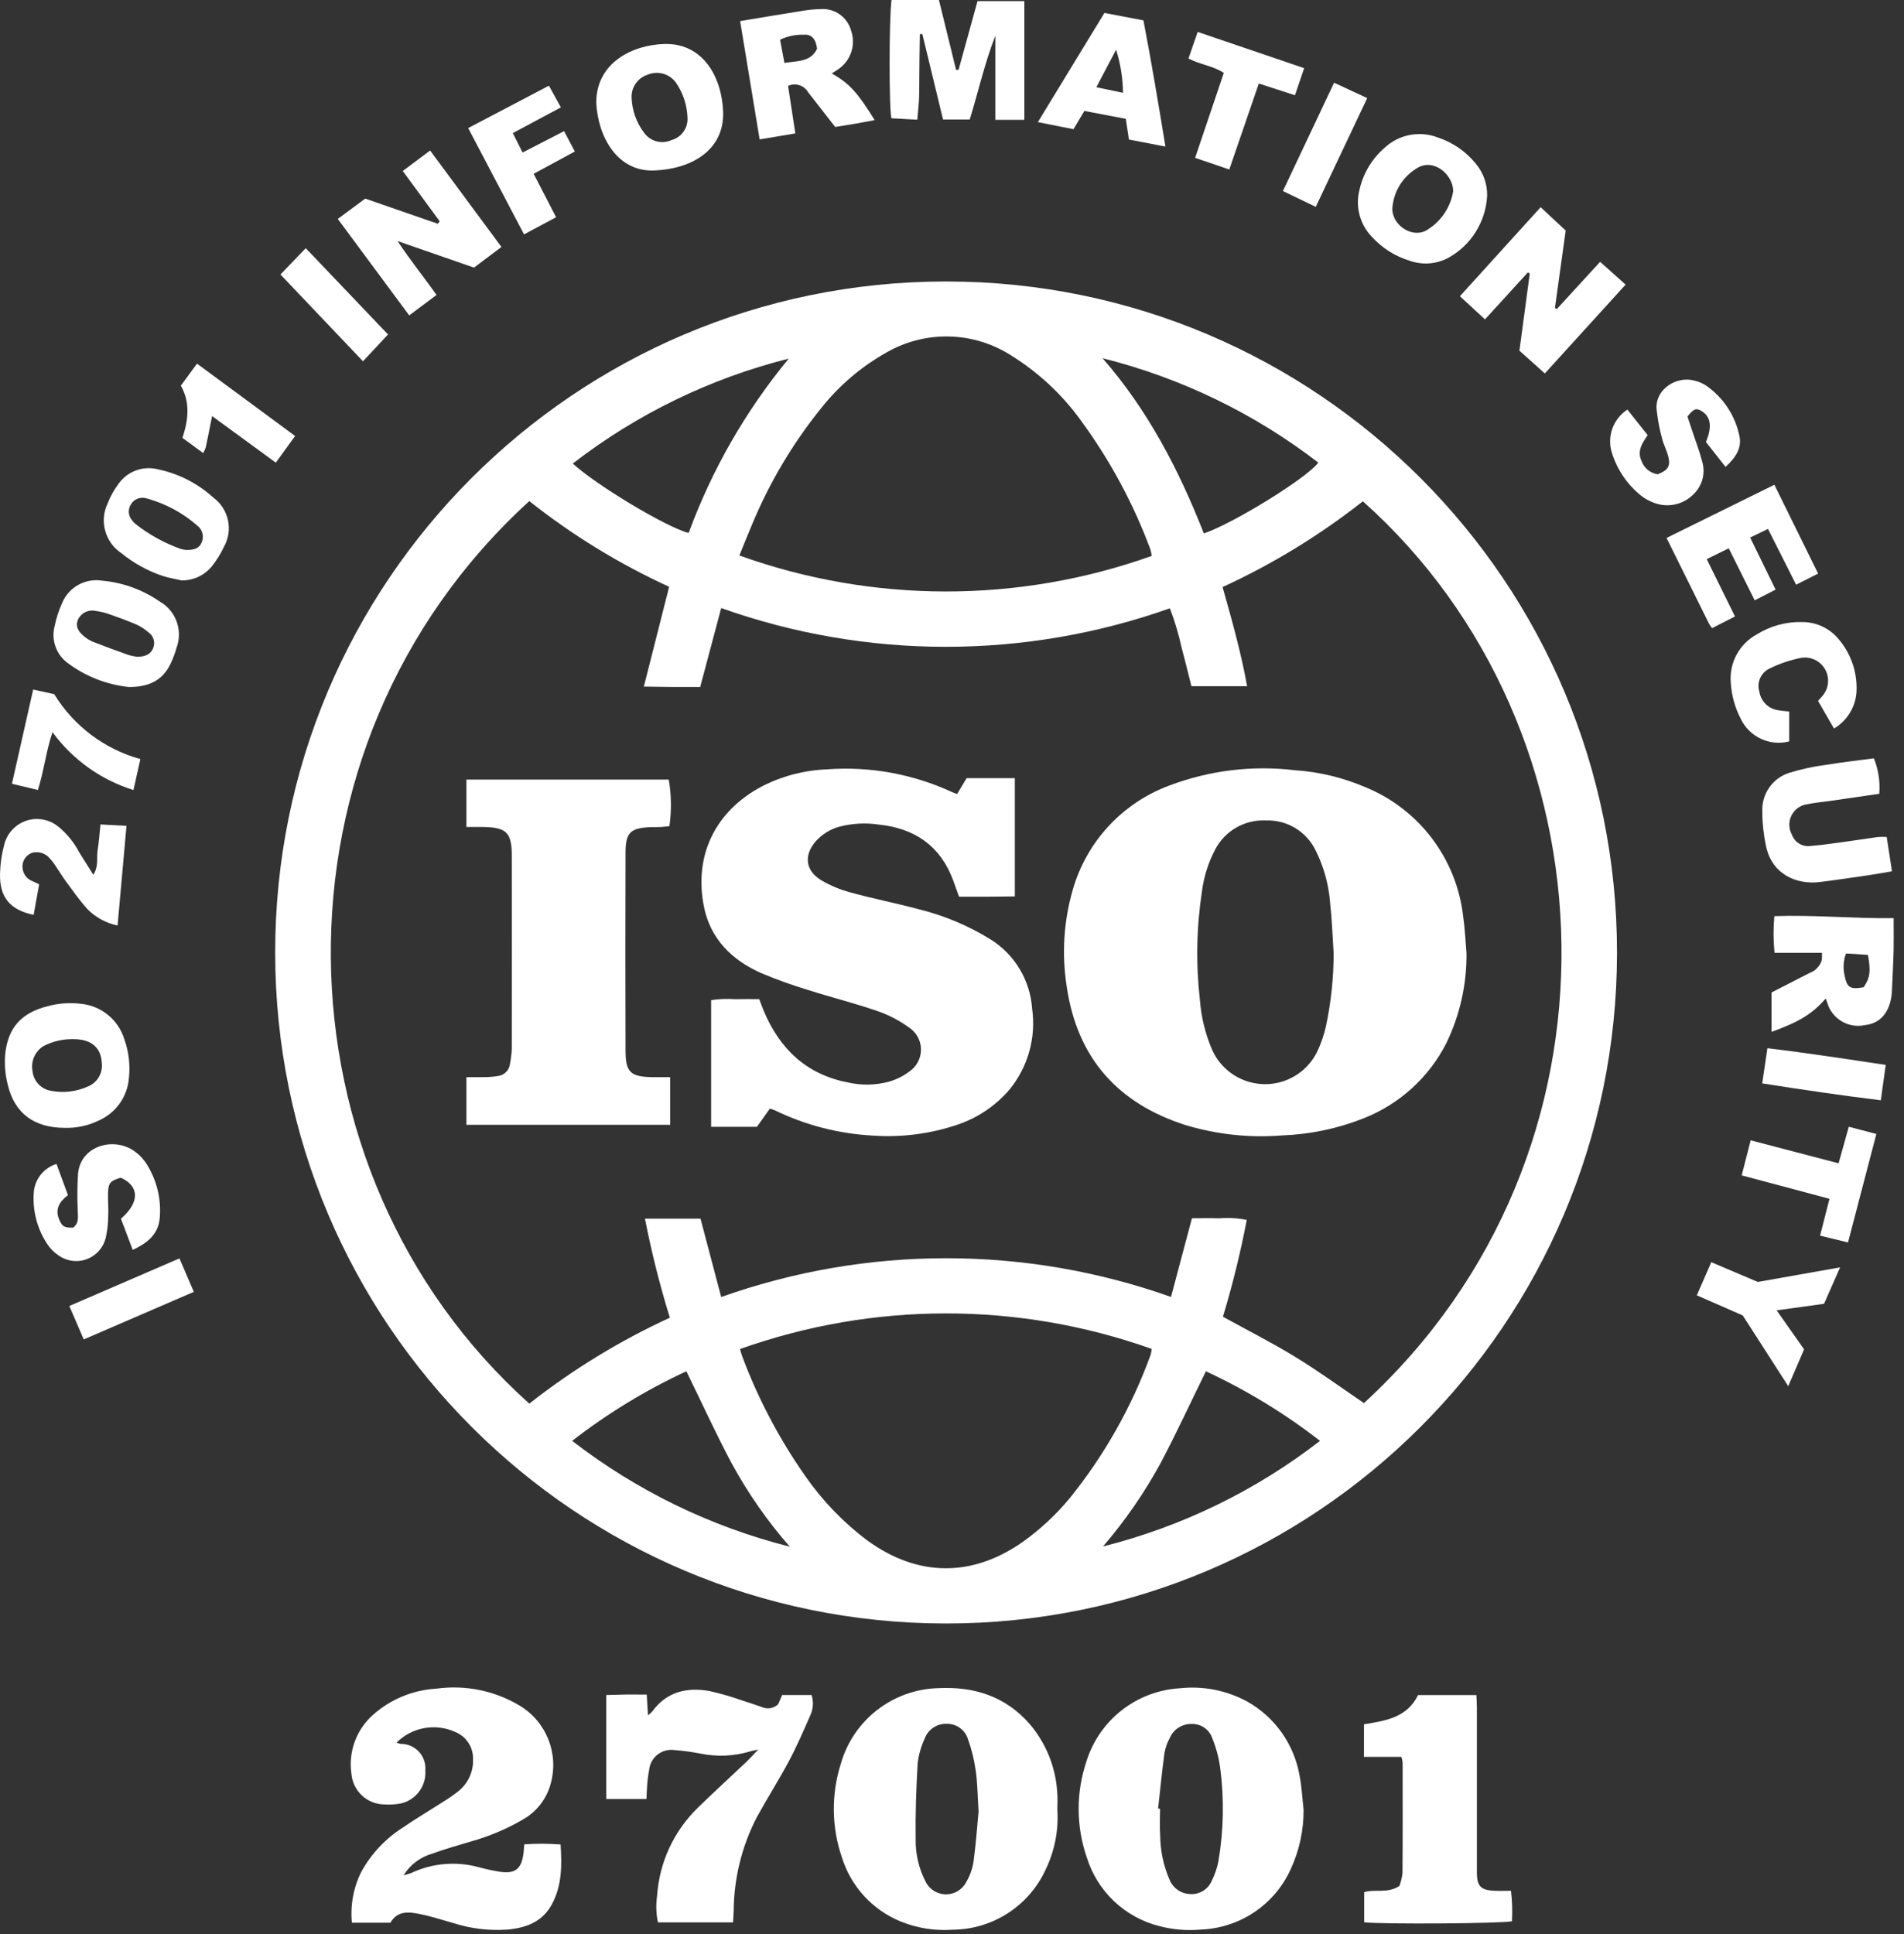 <svg width="64" height="65" viewBox="0 0 64 65" fill="none" xmlns="http://www.w3.org/2000/svg">
<rect x="0" y="0" width="64" height="65" fill="#333333" stroke="none"/>
<path d="M31.823 9.46C44.278 9.472 54.365 19.578 54.353 32.033C54.341 44.488 44.235 54.575 31.78 54.563C19.34 54.551 9.259 44.468 9.25 32.028C9.238 19.575 19.322 9.472 31.774 9.46C31.79 9.46 31.806 9.46 31.823 9.46ZM24.242 43.591C29.131 41.853 34.471 41.852 39.362 43.588L40.065 40.944C40.39 40.944 40.687 40.936 40.986 40.946C41.295 40.921 41.605 40.938 41.908 41C41.697 42.097 41.43 43.184 41.107 44.253C41.94 44.713 42.767 45.129 43.554 45.613C44.341 46.095 45.086 46.639 45.847 47.155C54.99 38.776 54.42 24.525 45.811 16.848C44.358 17.991 42.775 18.959 41.095 19.73C41.414 20.861 41.719 21.945 41.92 23.063H40.048C39.934 22.613 39.83 22.182 39.716 21.755C39.617 21.308 39.487 20.871 39.324 20.444C34.445 22.172 29.12 22.17 24.242 20.436L23.536 23.088C23.212 23.088 22.912 23.089 22.614 23.088C22.309 23.085 22.005 23.08 21.642 23.075L22.492 19.721C20.816 18.953 19.238 17.987 17.792 16.841C8.706 25.127 9.088 39.377 17.792 47.173C19.248 46.029 20.834 45.059 22.516 44.286C22.178 43.191 21.898 42.079 21.679 40.956H23.546L24.242 43.591ZM38.715 18.683C38.704 18.61 38.688 18.538 38.669 18.465C38.096 16.922 37.31 15.466 36.337 14.139C35.71 13.268 34.919 12.527 34.009 11.959C32.739 11.135 31.116 11.09 29.803 11.843C28.958 12.317 28.213 12.95 27.61 13.708C26.641 14.906 25.851 16.24 25.264 17.665C25.126 17.984 25 18.309 24.853 18.669C29.334 20.277 34.232 20.282 38.715 18.683ZM24.875 45.339C24.907 45.447 24.92 45.51 24.942 45.568C25.477 47 26.191 48.357 27.069 49.609C27.643 50.435 28.346 51.166 29.151 51.77C30.842 53.003 32.676 53.019 34.383 51.817C34.968 51.399 35.496 50.907 35.955 50.354C37.121 48.91 38.041 47.282 38.675 45.538C38.694 45.471 38.706 45.402 38.712 45.334C34.236 43.742 29.349 43.745 24.875 45.339ZM37.077 51.974C39.726 51.306 42.211 50.099 44.37 48.425C43.184 47.503 41.897 46.719 40.534 46.087C40.017 47.142 39.541 48.17 39.013 49.171C38.468 50.17 37.819 51.109 37.077 51.974ZM26.547 51.981C25.799 51.127 25.146 50.192 24.602 49.194C24.063 48.185 23.589 47.143 23.071 46.086C21.708 46.719 20.419 47.503 19.233 48.425C21.4 50.1 23.89 51.311 26.547 51.981ZM40.466 17.928C41.463 17.592 43.964 16.041 44.312 15.547C42.162 13.892 39.693 12.698 37.061 12.039C38.581 13.779 39.623 15.783 40.466 17.928ZM26.511 12.053C23.875 12.715 21.404 13.916 19.254 15.578C20.026 16.296 22.417 17.731 23.148 17.912C23.93 15.784 25.067 13.803 26.511 12.053Z" fill="white"/>
<path d="M43.818 60.826C43.822 61.51 43.676 62.185 43.391 62.806C42.854 64.006 41.684 64.796 40.372 64.849C39.903 64.892 39.43 64.854 38.976 64.735C37.809 64.444 36.88 63.563 36.527 62.413C36.172 61.38 36.167 60.258 36.511 59.221C36.938 57.816 38.195 56.825 39.661 56.74C40.446 56.654 41.238 56.812 41.93 57.19C42.855 57.712 43.497 58.619 43.681 59.665C43.757 60.045 43.775 60.439 43.818 60.826ZM38.928 60.783L38.994 60.788C38.994 61.088 38.974 61.389 38.998 61.687C39.002 62.21 39.114 62.725 39.325 63.203C39.446 63.472 39.711 63.648 40.005 63.656C40.316 63.677 40.606 63.5 40.729 63.215C40.834 63.006 40.911 62.784 40.955 62.554C41.133 61.512 41.152 60.449 41.013 59.402C40.967 59.069 40.879 58.74 40.753 58.428C40.656 58.132 40.377 57.934 40.066 57.939C39.743 57.927 39.447 58.115 39.32 58.411C39.232 58.571 39.171 58.744 39.141 58.924C39.057 59.543 38.997 60.163 38.928 60.783Z" fill="white"/>
<path d="M35.542 60.824C35.586 61.517 35.449 62.21 35.147 62.835C34.587 64.055 33.372 64.841 32.031 64.854C31.431 64.899 30.828 64.803 30.269 64.576C29.323 64.187 28.601 63.397 28.298 62.421C27.948 61.401 27.938 60.294 28.266 59.266C28.689 57.798 30.015 56.775 31.541 56.736C32.735 56.676 33.783 57.004 34.598 57.926C35.156 58.574 35.486 59.385 35.537 60.239C35.556 60.431 35.542 60.628 35.542 60.824ZM32.894 60.895C32.859 60.343 32.857 59.923 32.798 59.513C32.748 59.153 32.662 58.798 32.539 58.456C32.446 58.144 32.156 57.931 31.83 57.934C31.491 57.919 31.182 58.131 31.073 58.453C30.954 58.713 30.876 58.991 30.845 59.275C30.796 60.118 30.767 60.966 30.779 61.81C30.77 62.295 30.88 62.776 31.098 63.209C31.269 63.596 31.721 63.77 32.109 63.6C32.27 63.527 32.403 63.403 32.483 63.244C32.608 63.029 32.691 62.794 32.726 62.549C32.806 61.955 32.848 61.358 32.892 60.895H32.894Z" fill="white"/>
<path d="M13.329 58.566C13.372 58.584 13.418 58.597 13.464 58.608C13.919 58.601 14.293 58.965 14.3 59.419C14.3 59.447 14.3 59.475 14.297 59.501C14.335 60.033 13.973 60.51 13.451 60.616C13.271 60.647 13.087 60.656 12.905 60.644C12.329 60.631 11.858 60.184 11.812 59.61C11.705 58.87 11.979 58.128 12.538 57.633C13.129 57.107 13.881 56.797 14.67 56.753C15.623 56.621 16.592 56.813 17.424 57.297C18.342 57.822 18.791 58.901 18.517 59.923C18.383 60.449 18.037 60.897 17.562 61.16C17.019 61.475 16.439 61.718 15.834 61.887C15.398 62.021 14.955 62.139 14.528 62.299C14.128 62.412 13.784 62.672 13.564 63.027C13.649 63.006 13.734 62.981 13.816 62.951C14.519 62.62 15.317 62.547 16.068 62.747C16.307 62.813 16.55 62.865 16.794 62.906C17.324 62.985 17.535 62.81 17.599 62.266C17.608 62.189 17.612 62.111 17.623 61.984C18.029 61.956 18.437 61.958 18.843 61.989C18.89 62.7 18.89 63.382 18.542 64.015C18.217 64.607 17.658 64.798 17.036 64.852C16.436 64.891 15.833 64.819 15.259 64.638C14.883 64.53 14.509 64.409 14.126 64.33C13.749 64.253 13.359 64.204 13.124 64.619H11.828C11.771 64.028 11.881 63.431 12.149 62.901C12.486 62.291 12.972 61.778 13.562 61.408C14.002 61.105 14.464 60.833 14.913 60.544C15.08 60.441 15.242 60.33 15.395 60.209C15.732 59.948 15.92 59.539 15.9 59.113C15.908 58.723 15.677 58.367 15.317 58.215C14.648 57.904 13.853 58.043 13.329 58.566Z" fill="white"/>
<path d="M21.739 56.951C21.755 57.202 21.767 57.402 21.781 57.651C21.832 57.611 21.882 57.565 21.927 57.516C22.41 56.855 23.086 56.7 23.84 56.831C24.221 56.916 24.596 57.025 24.964 57.156C25.188 57.224 25.41 57.302 25.63 57.379C25.813 57.453 26.021 57.41 26.16 57.272L26.291 56.967H27.279C27.349 57.182 27.338 57.415 27.249 57.622C27.019 58.147 26.792 58.673 26.524 59.178C26.181 59.822 25.787 60.439 25.436 61.079C24.937 62.045 24.673 63.115 24.662 64.203C24.657 64.33 24.649 64.457 24.641 64.607H22.115C22.053 64.314 22.044 64.012 22.087 63.715C22.162 62.596 22.647 61.544 23.451 60.761C23.982 60.239 24.534 59.74 25.073 59.229C25.194 59.113 25.306 58.989 25.488 58.799C25.334 58.835 25.268 58.843 25.206 58.864C24.666 59.025 24.095 59.049 23.543 58.935C23.249 58.878 22.952 58.837 22.654 58.815C22.244 58.765 21.872 59.057 21.822 59.467C21.822 59.471 21.821 59.475 21.821 59.477C21.784 59.669 21.76 59.862 21.75 60.058C21.738 60.184 21.738 60.313 21.73 60.46H20.377V56.967C20.602 56.962 20.818 56.954 21.035 56.95C21.253 56.95 21.477 56.951 21.739 56.951Z" fill="white"/>
<path d="M45.848 57.95C46.575 57.834 47.297 57.725 47.666 56.968H49.626C49.633 57.113 49.642 57.251 49.643 57.39C49.645 59.163 49.645 60.938 49.643 62.712C49.643 62.804 49.641 62.894 49.643 62.986C49.656 63.386 49.78 63.518 50.187 63.543C50.38 63.555 50.575 63.546 50.789 63.546C50.831 63.886 50.841 64.229 50.822 64.57C50.51 64.648 46.497 64.674 45.855 64.606V63.593C46.215 63.477 46.632 63.651 47.039 63.384C47.092 63.245 47.126 63.1 47.142 62.953C47.153 61.715 47.148 60.474 47.147 59.236C47.139 59.171 47.126 59.108 47.106 59.046H45.847L45.848 57.95Z" fill="white"/>
<path d="M31.561 0L32.137 2.348L32.221 2.346L32.858 0.037H34.432V4.028H33.456V1.202C33.101 2.115 32.887 3.066 32.597 4.015H31.698L31.003 1.143L30.92 1.146C30.916 1.378 30.911 1.611 30.909 1.843C30.906 2.076 30.904 2.313 30.902 2.549C30.899 2.797 30.903 3.045 30.893 3.293C30.882 3.525 30.856 3.756 30.834 4.023L29.965 3.975C29.88 3.69 29.883 0.602 29.967 0H31.561Z" fill="white"/>
<path d="M51.927 12.551L51.073 11.786L51.421 9.189L51.353 9.16L49.916 10.734L49.072 9.956L51.786 6.964L52.628 7.749L52.267 10.351L52.331 10.386L53.786 8.799L54.642 9.566L51.927 12.551Z" fill="white"/>
<path d="M14.781 7.439L13.538 5.747L14.458 5.058L16.855 8.3L15.933 8.994L13.364 8.102C13.802 8.765 14.25 9.311 14.673 9.914L13.755 10.6L11.354 7.358L12.276 6.675L14.714 7.52L14.781 7.439Z" fill="white"/>
<path d="M61.37 33.559C60.91 34.078 60.499 34.333 59.548 34.68V33.355L60.826 32.7C61.026 32.629 61.179 32.465 61.239 32.26C61.245 32.181 61.246 32.103 61.24 32.023H59.648C59.606 31.613 59.604 31.2 59.642 30.79C60.986 30.743 62.305 30.874 63.652 30.857C63.652 31.251 63.658 31.601 63.651 31.95C63.64 32.381 63.616 32.811 63.597 33.24C63.593 33.318 63.591 33.397 63.58 33.474C63.494 34.06 63.181 34.4 62.681 34.453C62.129 34.57 61.581 34.243 61.421 33.703C61.407 33.659 61.391 33.613 61.37 33.559ZM62.642 33.181C62.858 32.867 62.889 32.639 62.787 32.092L62.052 32.044C61.964 32.277 61.945 32.531 62.001 32.775C62.083 33.194 62.182 33.26 62.642 33.181Z" fill="white"/>
<path d="M24.878 0.709C25.589 0.591 26.253 0.478 26.921 0.373C27.139 0.334 27.36 0.311 27.58 0.306C28.056 0.269 28.489 0.578 28.611 1.038C28.772 1.512 28.598 2.035 28.187 2.32C28.116 2.37 28.043 2.415 27.959 2.468C28.552 2.807 28.815 3.094 29.401 4.036C29.176 4.078 28.965 4.12 28.752 4.157C28.534 4.195 28.316 4.227 28.073 4.267C27.772 3.881 27.467 3.492 27.165 3.102C27.03 2.866 26.737 2.773 26.49 2.887L26.734 4.484L25.534 4.685L24.878 0.709ZM27.465 1.641C27.428 1.32 27.285 1.149 27.028 1.167C26.75 1.157 26.473 1.215 26.221 1.335L26.366 2.114C26.812 2.045 27.247 2.086 27.465 1.641Z" fill="white"/>
<path d="M20.041 3.445C20.048 2.078 21.297 1.504 22.34 1.478C23.639 1.445 24.27 2.606 24.307 3.766C24.346 5.054 23.231 5.688 21.976 5.73C20.775 5.771 20.101 4.639 20.041 3.445ZM23.108 3.936C23.091 3.518 22.955 3.113 22.716 2.771C22.498 2.478 22.11 2.37 21.773 2.509C21.436 2.616 21.214 2.935 21.23 3.287C21.247 3.719 21.398 4.136 21.662 4.477C21.875 4.76 22.255 4.854 22.575 4.707C22.915 4.611 23.139 4.288 23.108 3.936Z" fill="white"/>
<path d="M49.987 6.584C49.941 7.46 49.444 8.25 48.674 8.67C48.275 8.881 47.806 8.913 47.382 8.762C46.892 8.613 46.452 8.333 46.108 7.954C45.702 7.529 45.548 6.922 45.703 6.353C45.829 5.814 46.122 5.331 46.54 4.968C47.02 4.519 47.715 4.384 48.329 4.62C48.828 4.784 49.27 5.088 49.602 5.495C49.861 5.799 49.997 6.186 49.987 6.584ZM48.846 6.429C48.846 5.862 48.187 5.306 47.635 5.649C47.166 5.927 46.858 6.412 46.805 6.955C46.747 7.527 47.432 8.015 47.928 7.752C48.417 7.472 48.755 6.986 48.846 6.429Z" fill="white"/>
<path d="M2.178 37.905C1.146 37.905 0.487 37.413 0.261 36.458C0.174 36.117 0.145 35.765 0.176 35.414C0.274 34.525 0.73 34.036 1.6 33.817C1.965 33.717 2.346 33.69 2.722 33.736C3.405 33.803 3.98 34.273 4.18 34.93C4.33 35.35 4.382 35.798 4.332 36.242C4.28 36.87 3.884 37.416 3.306 37.665C2.954 37.834 2.568 37.917 2.178 37.905ZM2.479 34.924C2.125 34.915 1.774 34.995 1.46 35.158C1.175 35.336 1.03 35.672 1.094 36.002C1.129 36.339 1.388 36.611 1.723 36.662C2.137 36.741 2.564 36.69 2.948 36.518C3.263 36.394 3.457 36.075 3.423 35.738C3.399 35.208 3.075 34.927 2.479 34.924Z" fill="white"/>
<path d="M63.596 29.283C63.308 29.332 63.056 29.378 62.803 29.415C62.261 29.494 61.719 29.576 61.176 29.643C60.393 29.742 59.554 29.389 59.359 28.423C59.278 28.041 59.237 27.652 59.237 27.262C59.215 26.677 59.585 26.149 60.144 25.973C60.554 25.847 60.974 25.756 61.4 25.702C61.926 25.616 62.457 25.556 62.987 25.486C63.139 25.864 63.202 26.273 63.169 26.678C62.612 26.76 62.047 26.84 61.481 26.923C61.235 26.958 60.987 26.977 60.747 27.03C60.368 27.08 60.102 27.427 60.152 27.805C60.162 27.89 60.188 27.97 60.229 28.045C60.317 28.302 60.573 28.465 60.844 28.433C61.181 28.406 61.517 28.36 61.853 28.314C62.279 28.256 62.704 28.188 63.13 28.13C63.226 28.123 63.322 28.123 63.419 28.129L63.596 29.283Z" fill="white"/>
<path d="M58.981 20.176L58.109 18.427L57.369 18.792L58.319 20.718L57.549 21.111C57.513 21.066 57.48 21.018 57.45 20.969C56.979 20.022 56.511 19.075 56.018 18.079L59.643 16.292L61.113 19.277L60.374 19.651L59.428 17.776L58.829 18.066L59.684 19.816L58.981 20.176Z" fill="white"/>
<path d="M58.002 15.692L57.342 14.855C57.559 14.338 57.504 13.995 57.186 13.809C57.01 13.707 56.931 13.736 56.722 13.999L56.897 14.528C57.003 14.85 57.129 15.166 57.211 15.494C57.342 15.905 57.217 16.354 56.894 16.64C56.554 16.965 56.059 17.067 55.617 16.906C55.445 16.847 55.285 16.757 55.143 16.643C54.684 16.269 54.348 15.767 54.176 15.201C54.013 14.659 54.227 14.075 54.702 13.765L55.385 14.625C55.202 14.889 55.022 15.156 55.175 15.487C55.259 15.727 55.468 15.902 55.72 15.94C56.07 15.805 56.16 15.663 56.073 15.328C56.02 15.127 55.917 14.939 55.868 14.738C55.779 14.414 55.717 14.081 55.683 13.746C55.636 13.079 56.352 12.629 56.949 12.79C57.09 12.822 57.222 12.878 57.343 12.956C57.931 13.36 58.337 13.979 58.473 14.679C58.54 15.03 58.383 15.345 58.002 15.692Z" fill="white"/>
<path d="M1.899 39.119L2.285 40.167C1.992 40.387 1.833 40.648 2 41.012C2.097 41.225 2.17 41.267 2.461 41.258C2.672 41.096 2.614 40.868 2.611 40.648C2.593 40.246 2.598 39.843 2.623 39.442C2.715 38.482 3.866 38.189 4.551 38.713C4.699 38.822 4.823 38.957 4.922 39.111C5.277 39.666 5.433 40.325 5.365 40.98C5.302 41.501 4.94 41.783 4.462 42.007L4.065 40.959C4.7 40.412 4.692 39.863 4.059 39.581C3.711 39.684 3.644 39.752 3.632 40.083C3.623 40.343 3.65 40.606 3.638 40.866C3.636 41.113 3.608 41.36 3.554 41.602C3.42 42.15 2.869 42.486 2.32 42.353C2.192 42.322 2.073 42.267 1.965 42.19C1.823 42.097 1.702 41.976 1.606 41.836C1.242 41.302 1.078 40.657 1.141 40.014C1.198 39.593 1.493 39.242 1.899 39.119Z" fill="white"/>
<path d="M39.174 4.926L37.947 4.69C37.907 4.432 37.876 4.218 37.842 3.994L36.45 3.728L36.083 4.342L34.886 4.105L37.123 0.435L38.435 0.684C38.702 2.076 38.936 3.467 39.174 4.926ZM37.748 3.119C37.743 2.627 37.664 2.14 37.516 1.671L36.852 2.932L37.748 3.119Z" fill="white"/>
<path d="M6.105 19.507C5.891 19.457 5.672 19.424 5.463 19.355C4.956 19.184 4.483 18.922 4.069 18.583C3.526 18.216 3.335 17.505 3.62 16.914C3.709 16.684 3.83 16.466 3.978 16.269C4.27 15.848 4.79 15.65 5.288 15.768C5.995 15.913 6.648 16.245 7.181 16.731C7.696 17.117 7.843 17.825 7.524 18.385C7.414 18.62 7.276 18.841 7.113 19.043C6.863 19.341 6.494 19.512 6.105 19.507ZM6.258 18.481C6.545 18.491 6.703 18.414 6.778 18.233C6.866 18.033 6.807 17.799 6.633 17.666C6.143 17.236 5.561 16.923 4.931 16.751C4.722 16.683 4.495 16.773 4.391 16.968C4.295 17.131 4.312 17.335 4.434 17.479C4.471 17.532 4.516 17.58 4.567 17.62C5.019 17.973 5.525 18.251 6.063 18.445C6.126 18.464 6.192 18.476 6.258 18.481Z" fill="white"/>
<path d="M60.142 23.913V24.918C59.483 25.087 58.799 24.766 58.509 24.151C58.317 23.779 58.204 23.37 58.178 22.953C58.117 22.282 58.462 21.64 59.054 21.32C59.511 21.035 60.043 20.89 60.583 20.906C61.034 20.906 61.463 21.098 61.763 21.434C62.204 21.927 62.434 22.573 62.404 23.234C62.378 23.752 62.093 24.221 61.647 24.485L61.11 23.556C61.16 23.499 61.205 23.453 61.245 23.405C61.535 23.085 61.512 22.593 61.194 22.302C61.025 22.148 60.795 22.075 60.566 22.105C60.196 22.175 59.837 22.295 59.498 22.46C59.194 22.593 59.039 22.932 59.138 23.248C59.189 23.569 59.441 23.819 59.762 23.868C59.874 23.889 59.991 23.895 60.142 23.913Z" fill="white"/>
<path d="M4.33 23.089C3.595 23.012 2.896 22.74 2.301 22.302C1.902 22.025 1.715 21.531 1.832 21.06C1.889 20.78 1.977 20.508 2.095 20.249C2.322 19.725 2.877 19.423 3.44 19.516C4.131 19.579 4.795 19.82 5.366 20.214C5.913 20.524 6.153 21.184 5.934 21.773C5.885 21.948 5.821 22.12 5.744 22.284C5.487 22.842 5.038 23.093 4.33 23.089ZM4.599 22.075C4.914 22.073 5.081 21.968 5.153 21.768C5.226 21.577 5.156 21.362 4.986 21.249C4.868 21.146 4.737 21.061 4.596 20.994C4.286 20.861 3.967 20.744 3.648 20.633C3.499 20.583 3.347 20.549 3.192 20.528C2.953 20.483 2.714 20.61 2.618 20.834C2.542 21.027 2.6 21.2 2.815 21.376C2.903 21.454 3.003 21.517 3.111 21.564C3.51 21.721 3.912 21.869 4.316 22.012C4.41 22.04 4.506 22.059 4.603 22.073L4.599 22.075Z" fill="white"/>
<path d="M1.316 29.722L1.131 30.746C0.336 30.583 -0.019 30.153 0.001 29.362C0.009 29.037 0.055 28.713 0.139 28.398C0.282 27.79 0.891 27.411 1.5 27.555C1.663 27.593 1.815 27.666 1.945 27.77C2.241 28.008 2.484 28.303 2.66 28.64C2.811 28.88 2.962 29.12 3.137 29.4C3.326 29.106 3.24 28.826 3.282 28.569C3.326 28.301 3.343 28.029 3.377 27.708L4.252 27.756C4.149 28.891 4.052 29.977 3.952 31.105C3.566 31.025 3.213 30.832 2.936 30.551C2.675 30.261 2.449 29.939 2.218 29.625C2.079 29.436 1.958 29.233 1.827 29.04C1.783 28.976 1.734 28.914 1.68 28.858C1.538 28.679 1.303 28.602 1.082 28.659C0.891 28.728 0.761 28.904 0.755 29.106C0.747 29.336 0.889 29.545 1.106 29.621C1.165 29.645 1.221 29.675 1.316 29.722Z" fill="white"/>
<path d="M18.961 4.407L19.322 5.092L17.938 5.841L18.692 7.301L17.615 7.877L15.737 4.304L18.451 2.88L18.853 3.609L17.238 4.473L17.566 5.127L18.961 4.407Z" fill="white"/>
<path d="M58.58 44.21L57.036 43.534L57.522 42.42L59.086 43.084L61.852 42.594L61.312 43.819L59.719 44.038L60.642 45.349L60.109 46.587L58.58 44.21Z" fill="white"/>
<path d="M41.321 5.696L40.172 5.305L41.136 2.451C40.776 2.211 40.345 2.175 39.948 1.967L40.258 1.073L43.838 2.291L43.528 3.201L42.313 2.807L41.321 5.696Z" fill="white"/>
<path d="M58.846 38.324L61.801 39.097L62.145 37.868L63.071 38.111L62.118 41.757L61.179 41.528L61.495 40.29L58.544 39.503L58.846 38.324Z" fill="white"/>
<path d="M1.274 26.55L0.401 26.342L1.115 23.175L1.823 23.33C2.476 24.398 3.512 25.178 4.719 25.511L4.486 26.552C3.394 26.212 2.44 25.53 1.764 24.607C1.543 25.269 1.479 25.902 1.274 26.55Z" fill="white"/>
<path d="M7.129 13.983C7.051 14.372 6.987 14.703 6.917 15.033C6.895 15.1 6.865 15.165 6.829 15.227L6.133 14.717C6.326 14.125 6.406 13.538 6.079 12.961L6.622 12.221L9.92 14.653L9.271 15.549L7.129 13.983Z" fill="white"/>
<path d="M13.043 11.241L12.201 12.142L9.427 9.225L10.277 8.341L13.043 11.241Z" fill="white"/>
<path d="M44.227 6.952L43.123 6.421L44.843 2.78L45.957 3.297L44.227 6.952Z" fill="white"/>
<path d="M6.032 42.292L6.515 43.417L2.815 45.016L2.33 43.892L6.032 42.292Z" fill="white"/>
<path d="M59.234 36.411L59.409 35.228C60.739 35.388 62.039 35.588 63.386 35.79L63.221 36.979C61.877 36.813 60.572 36.622 59.234 36.411Z" fill="white"/>
<path d="M49.294 32.032C49.306 33.081 49.072 34.12 48.614 35.064C48.026 36.216 47.036 37.113 45.832 37.586C44.957 37.933 44.029 38.126 43.089 38.16C41.993 38.247 40.891 38.127 39.84 37.809C37.566 37.08 36.204 35.547 35.857 33.159C35.685 32.071 35.754 30.96 36.06 29.902C36.522 28.289 37.721 26.992 39.293 26.405C40.641 25.893 42.094 25.714 43.526 25.886C44.349 25.941 45.155 26.137 45.912 26.463C47.705 27.203 48.957 28.858 49.18 30.785C49.241 31.198 49.258 31.617 49.294 32.032ZM44.828 32.032C44.791 31.473 44.773 30.911 44.711 30.355C44.665 29.729 44.496 29.119 44.212 28.558C43.898 27.934 43.249 27.549 42.551 27.574C41.841 27.539 41.173 27.921 40.845 28.553C40.614 28.993 40.464 29.47 40.401 29.963C40.217 31.177 40.195 32.409 40.335 33.628C40.379 34.188 40.513 34.738 40.732 35.254C41.155 36.243 42.302 36.703 43.291 36.28C43.726 36.094 44.078 35.756 44.283 35.33C44.404 35.07 44.498 34.8 44.563 34.52C44.74 33.701 44.828 32.868 44.828 32.032Z" fill="white"/>
<path d="M32.236 30.136C32.158 29.922 32.099 29.75 32.036 29.579C31.608 28.428 30.746 27.842 29.556 27.715C29.103 27.645 28.639 27.67 28.196 27.788C27.906 27.872 27.645 28.033 27.438 28.255C27.014 28.724 27.06 29.252 27.599 29.58C27.913 29.766 28.252 29.906 28.604 29.998C29.345 30.202 30.103 30.349 30.846 30.549C31.711 30.757 32.535 31.102 33.292 31.569C34.105 32.075 34.627 32.941 34.693 33.896C34.831 34.865 34.559 35.848 33.941 36.609C33.472 37.159 32.863 37.572 32.177 37.801C31.26 38.11 30.289 38.234 29.324 38.164C28.187 38.102 27.075 37.815 26.05 37.318C26.005 37.297 25.955 37.284 25.879 37.258L25.443 37.871H23.903V33.613C24.169 33.573 24.439 33.562 24.707 33.581C24.967 33.574 25.227 33.579 25.52 33.579C25.574 33.72 25.622 33.851 25.675 33.98C26.212 35.257 27.111 36.112 28.5 36.379C28.961 36.485 29.441 36.475 29.896 36.349C30.146 36.275 30.378 36.157 30.585 35.998C30.983 35.714 31.076 35.161 30.794 34.763C30.736 34.681 30.665 34.61 30.583 34.553C30.248 34.306 29.877 34.111 29.483 33.977C28.719 33.712 27.932 33.517 27.163 33.272C26.625 33.11 26.097 32.92 25.581 32.702C24.6 32.266 23.881 31.556 23.663 30.478C23.315 28.755 24.039 27.258 25.618 26.425C26.294 26.079 27.039 25.886 27.797 25.856C29.236 25.75 30.679 26.011 31.989 26.615C32.036 26.638 32.086 26.653 32.172 26.686L32.491 26.153H34.112V30.127C33.811 30.13 33.504 30.135 33.198 30.136C32.882 30.137 32.57 30.136 32.236 30.136Z" fill="white"/>
<path d="M22.526 36.201V37.803H15.678V36.201C15.889 36.201 16.096 36.205 16.299 36.2C16.442 36.2 16.585 36.188 16.727 36.164C16.944 36.144 17.117 35.973 17.142 35.756C17.174 35.589 17.195 35.421 17.203 35.253C17.207 33.085 17.207 30.916 17.203 28.749C17.202 27.982 17.019 27.807 16.252 27.794C16.07 27.791 15.888 27.794 15.678 27.794V26.2H22.479C22.568 26.718 22.576 27.247 22.501 27.767C22.407 27.777 22.307 27.788 22.206 27.795C22.104 27.802 21.997 27.795 21.892 27.798C21.193 27.823 21.027 27.972 21.027 28.662C21.02 30.882 21.02 33.102 21.027 35.322C21.03 36.035 21.197 36.188 21.913 36.201C22.107 36.204 22.3 36.201 22.526 36.201Z" fill="white"/>
</svg>
